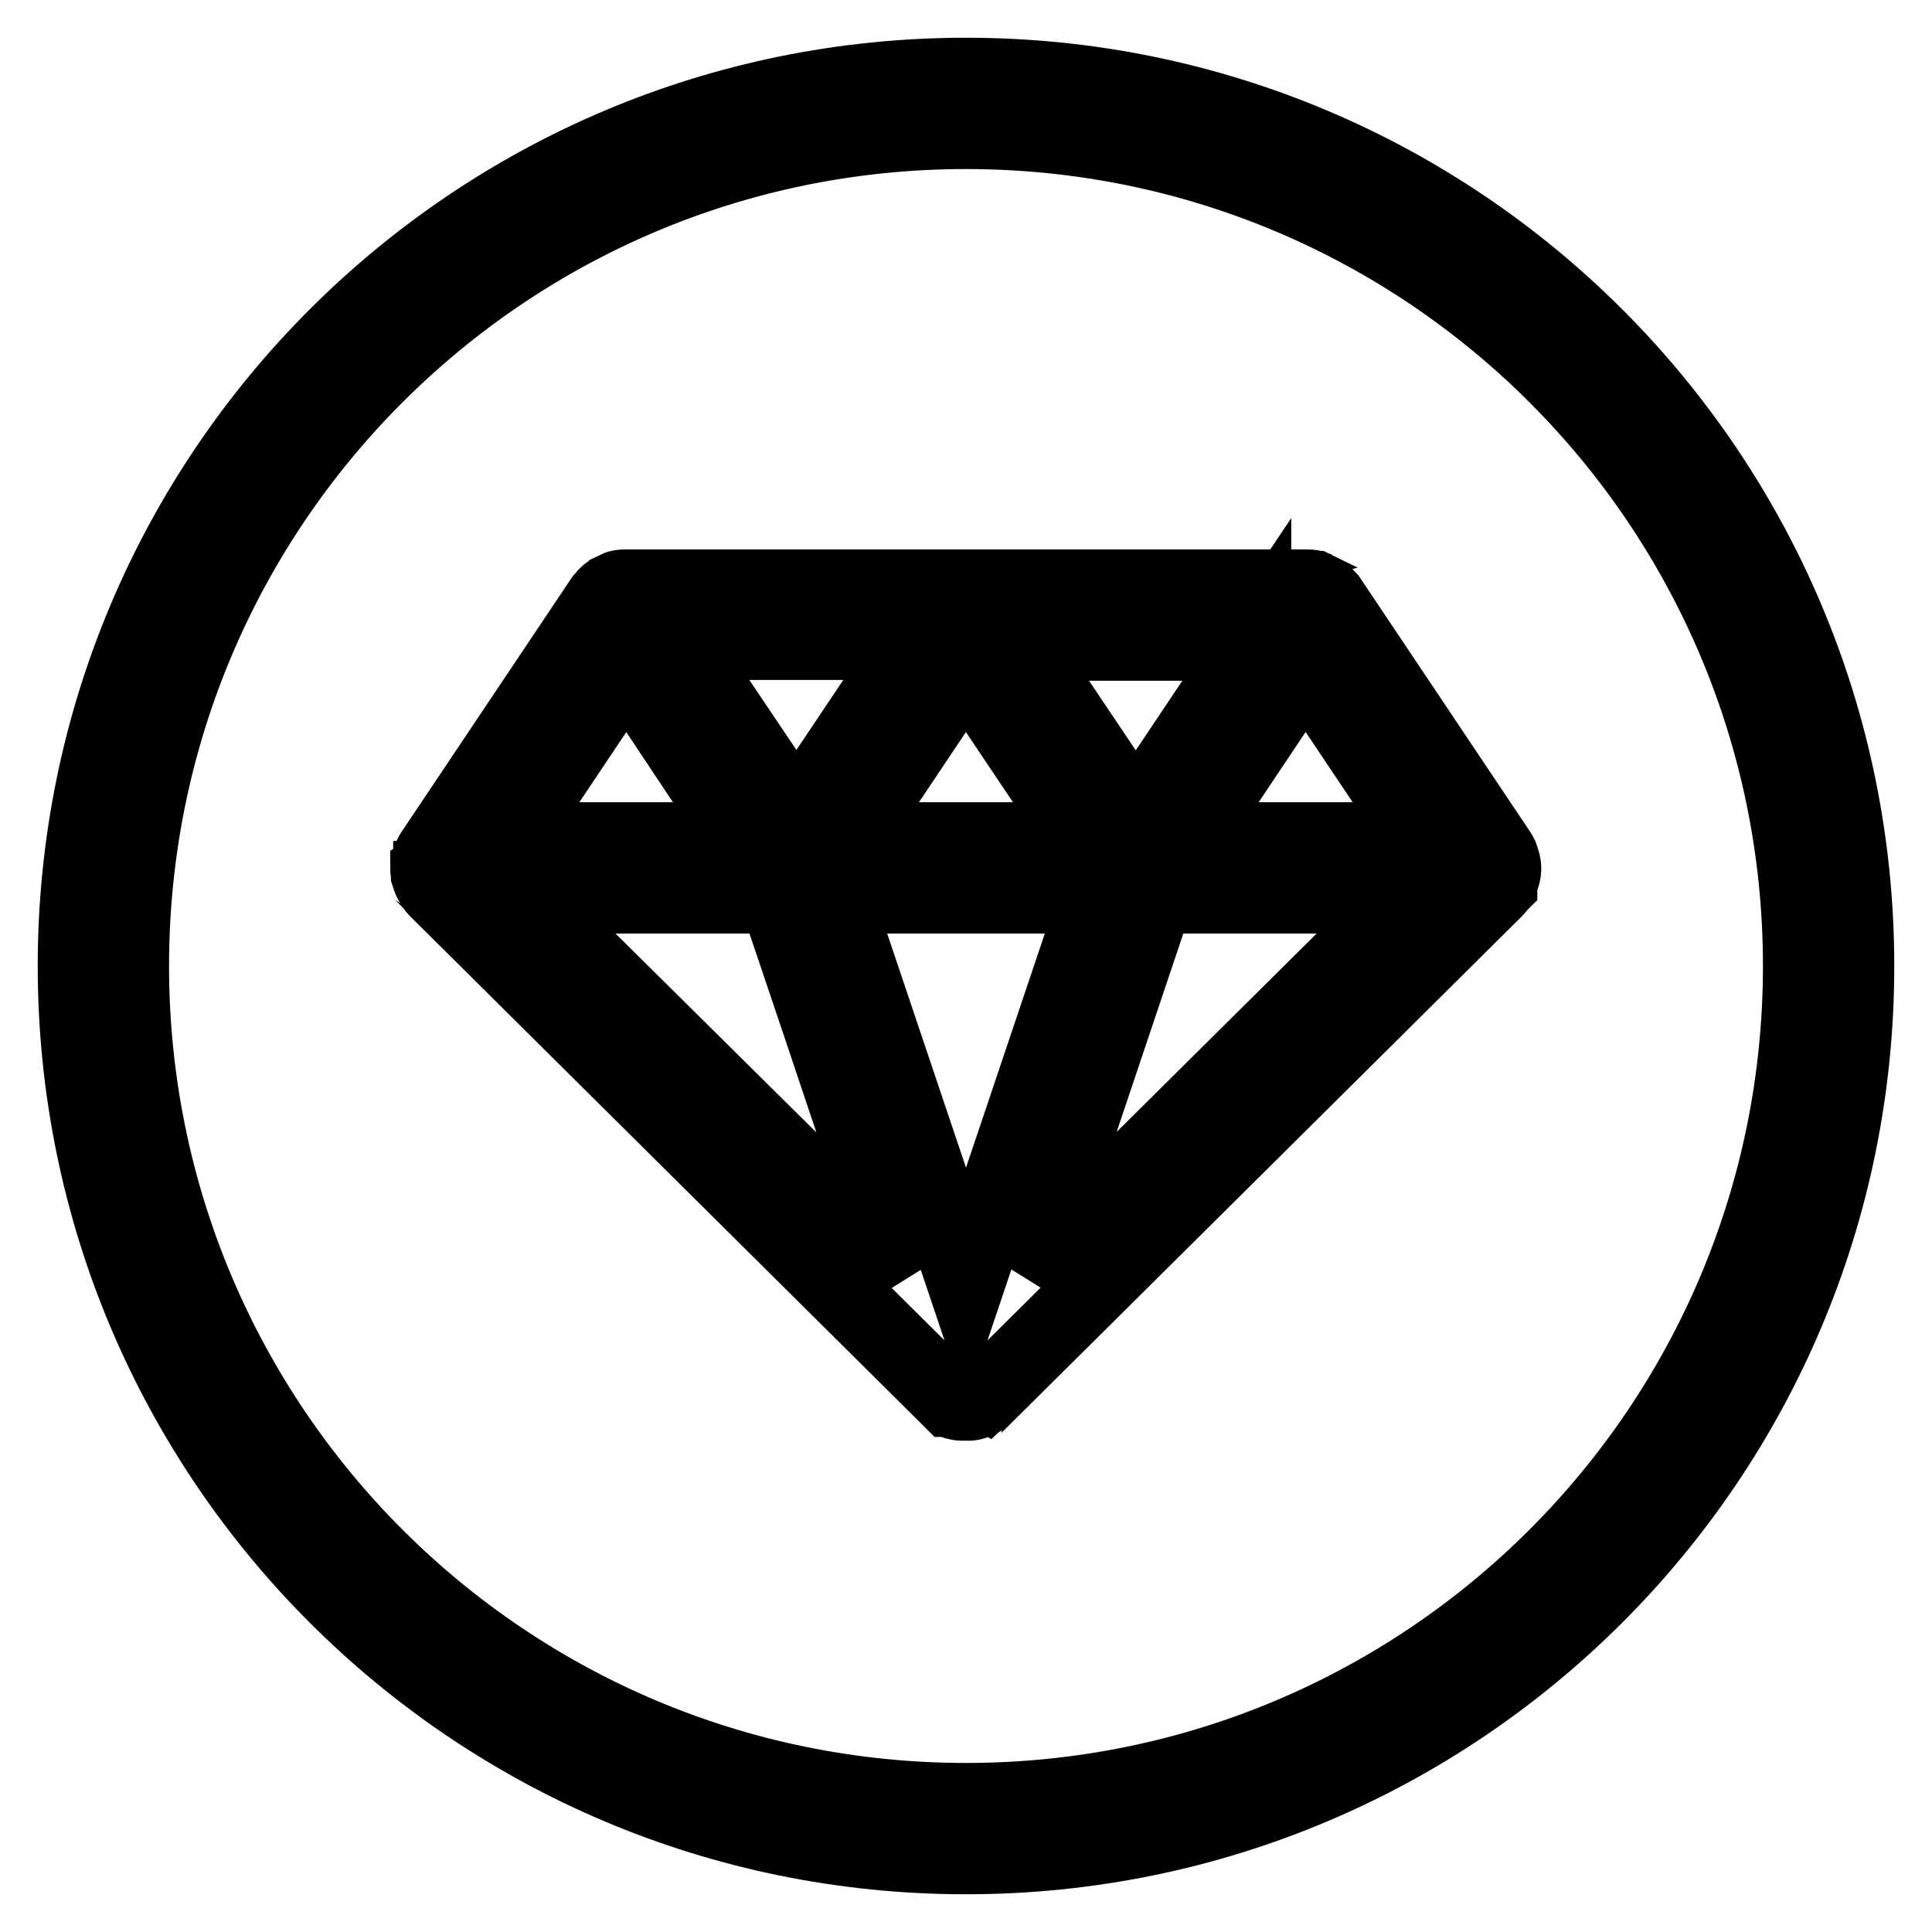<?xml version="1.0" encoding="utf-8"?>
<!-- Svg Vector Icons : http://www.onlinewebfonts.com/icon -->
<!DOCTYPE svg PUBLIC "-//W3C//DTD SVG 1.1//EN" "http://www.w3.org/Graphics/SVG/1.1/DTD/svg11.dtd">
<svg version="1.1" xmlns="http://www.w3.org/2000/svg" xmlns:xlink="http://www.w3.org/1999/xlink" x="0px" y="0px" viewBox="0 0 256 256" enable-background="new 0 0 256 256" xml:space="preserve">
<g> <path stroke-width="10" fill-opacity="0" stroke="#000000"  d="M128,10C62.8,10,10,62.8,10,128c0,65.2,52.8,118,118,118c65.2,0,118-52.8,118-118C246,62.8,193.2,10,128,10 z M128,238.6c-61.1,0-110.6-49.5-110.6-110.6C17.4,66.9,66.9,17.4,128,17.4c61.1,0,110.6,49.5,110.6,110.6 C238.6,189.1,189.1,238.6,128,238.6z M198.8,116.7c0.3-0.6,0.5-1.3,0.4-2c0-0.1,0-0.2-0.1-0.3c0-0.3-0.1-0.5-0.2-0.7 c0,0,0-0.1,0-0.1c0-0.1-0.1-0.2-0.1-0.2c-0.1-0.1-0.1-0.3-0.2-0.4l-22.5-33.6c-0.1-0.1-0.2-0.2-0.3-0.3c-0.1-0.1-0.1-0.2-0.2-0.2 c-0.2-0.2-0.3-0.3-0.5-0.4c-0.1-0.1-0.2-0.1-0.2-0.2c-0.2-0.1-0.5-0.2-0.7-0.3c-0.1,0-0.1,0-0.2-0.1c-0.3-0.1-0.6-0.1-1-0.1h-38.1 h-13.8H83c-0.3,0-0.6,0-1,0.1c-0.1,0-0.1,0.1-0.2,0.1c-0.2,0.1-0.5,0.2-0.7,0.3c-0.1,0.1-0.2,0.1-0.3,0.2c-0.2,0.1-0.3,0.2-0.5,0.4 c-0.1,0.1-0.2,0.2-0.2,0.3c-0.1,0.1-0.2,0.2-0.3,0.3l-22.5,33.6c-0.1,0.1-0.1,0.3-0.2,0.4c0,0.1-0.1,0.1-0.1,0.2c0,0,0,0.1,0,0.1 c-0.1,0.2-0.1,0.5-0.2,0.7c0,0.1,0,0.2-0.1,0.3c0,0.3,0,0.6,0.1,1c0,0,0,0,0,0.1c0.1,0.3,0.2,0.7,0.4,1c0,0,0,0,0,0 c0,0.1,0.1,0.1,0.1,0.2c0.2,0.2,0.3,0.5,0.5,0.7c0,0,0,0,0,0l67.5,67c0.1,0.1,0.1,0.1,0.2,0.2c0.1,0.1,0.2,0.2,0.3,0.3 c0,0,0.1,0.1,0.1,0.1c0.1,0,0.1,0,0.2,0.1c0.1,0.1,0.2,0.1,0.4,0.2c0.1,0.1,0.3,0.1,0.4,0.1c0.1,0,0.2,0.1,0.4,0.1 c0.1,0,0.2,0,0.4,0c0.1,0,0.1,0,0.2,0s0.1,0,0.2,0c0.1,0,0.3,0,0.4,0c0.1,0,0.2,0,0.4-0.1c0.2,0,0.3-0.1,0.4-0.1 c0.1-0.1,0.3-0.1,0.4-0.2c0.1,0,0.1,0,0.2-0.1c0,0,0.1-0.1,0.1-0.1c0.1-0.1,0.2-0.2,0.4-0.3c0.1-0.1,0.1-0.1,0.2-0.1l67.5-67 c0,0,0,0,0,0c0.2-0.2,0.4-0.5,0.6-0.7C198.7,116.8,198.8,116.8,198.8,116.7C198.8,116.7,198.8,116.7,198.8,116.7z M112.4,118.7 h31.2h1.8L128,170.4l-17.4-51.7H112.4z M143.6,111.3h-31.2L128,88l5.2,7.8L143.6,111.3z M161.1,105.8L173,88l15.6,23.3h-31.2 L161.1,105.8z M166.1,85.1l-15.6,23.3l-9.4-14l-6.2-9.2H166.1z M121.1,85.1l-8.3,12.4l-7.3,10.9l-4.7-7.1L89.9,85.1L121.1,85.1 L121.1,85.1z M83,88L96.3,108l2.2,3.3H67.4L83,88z M69.4,118.7h29.2h4.3l5.6,16.6l11.1,33.1L69.4,118.7z M136.5,168.4l16.7-49.7 h4.3h29.1L136.5,168.4z"/></g>
</svg>